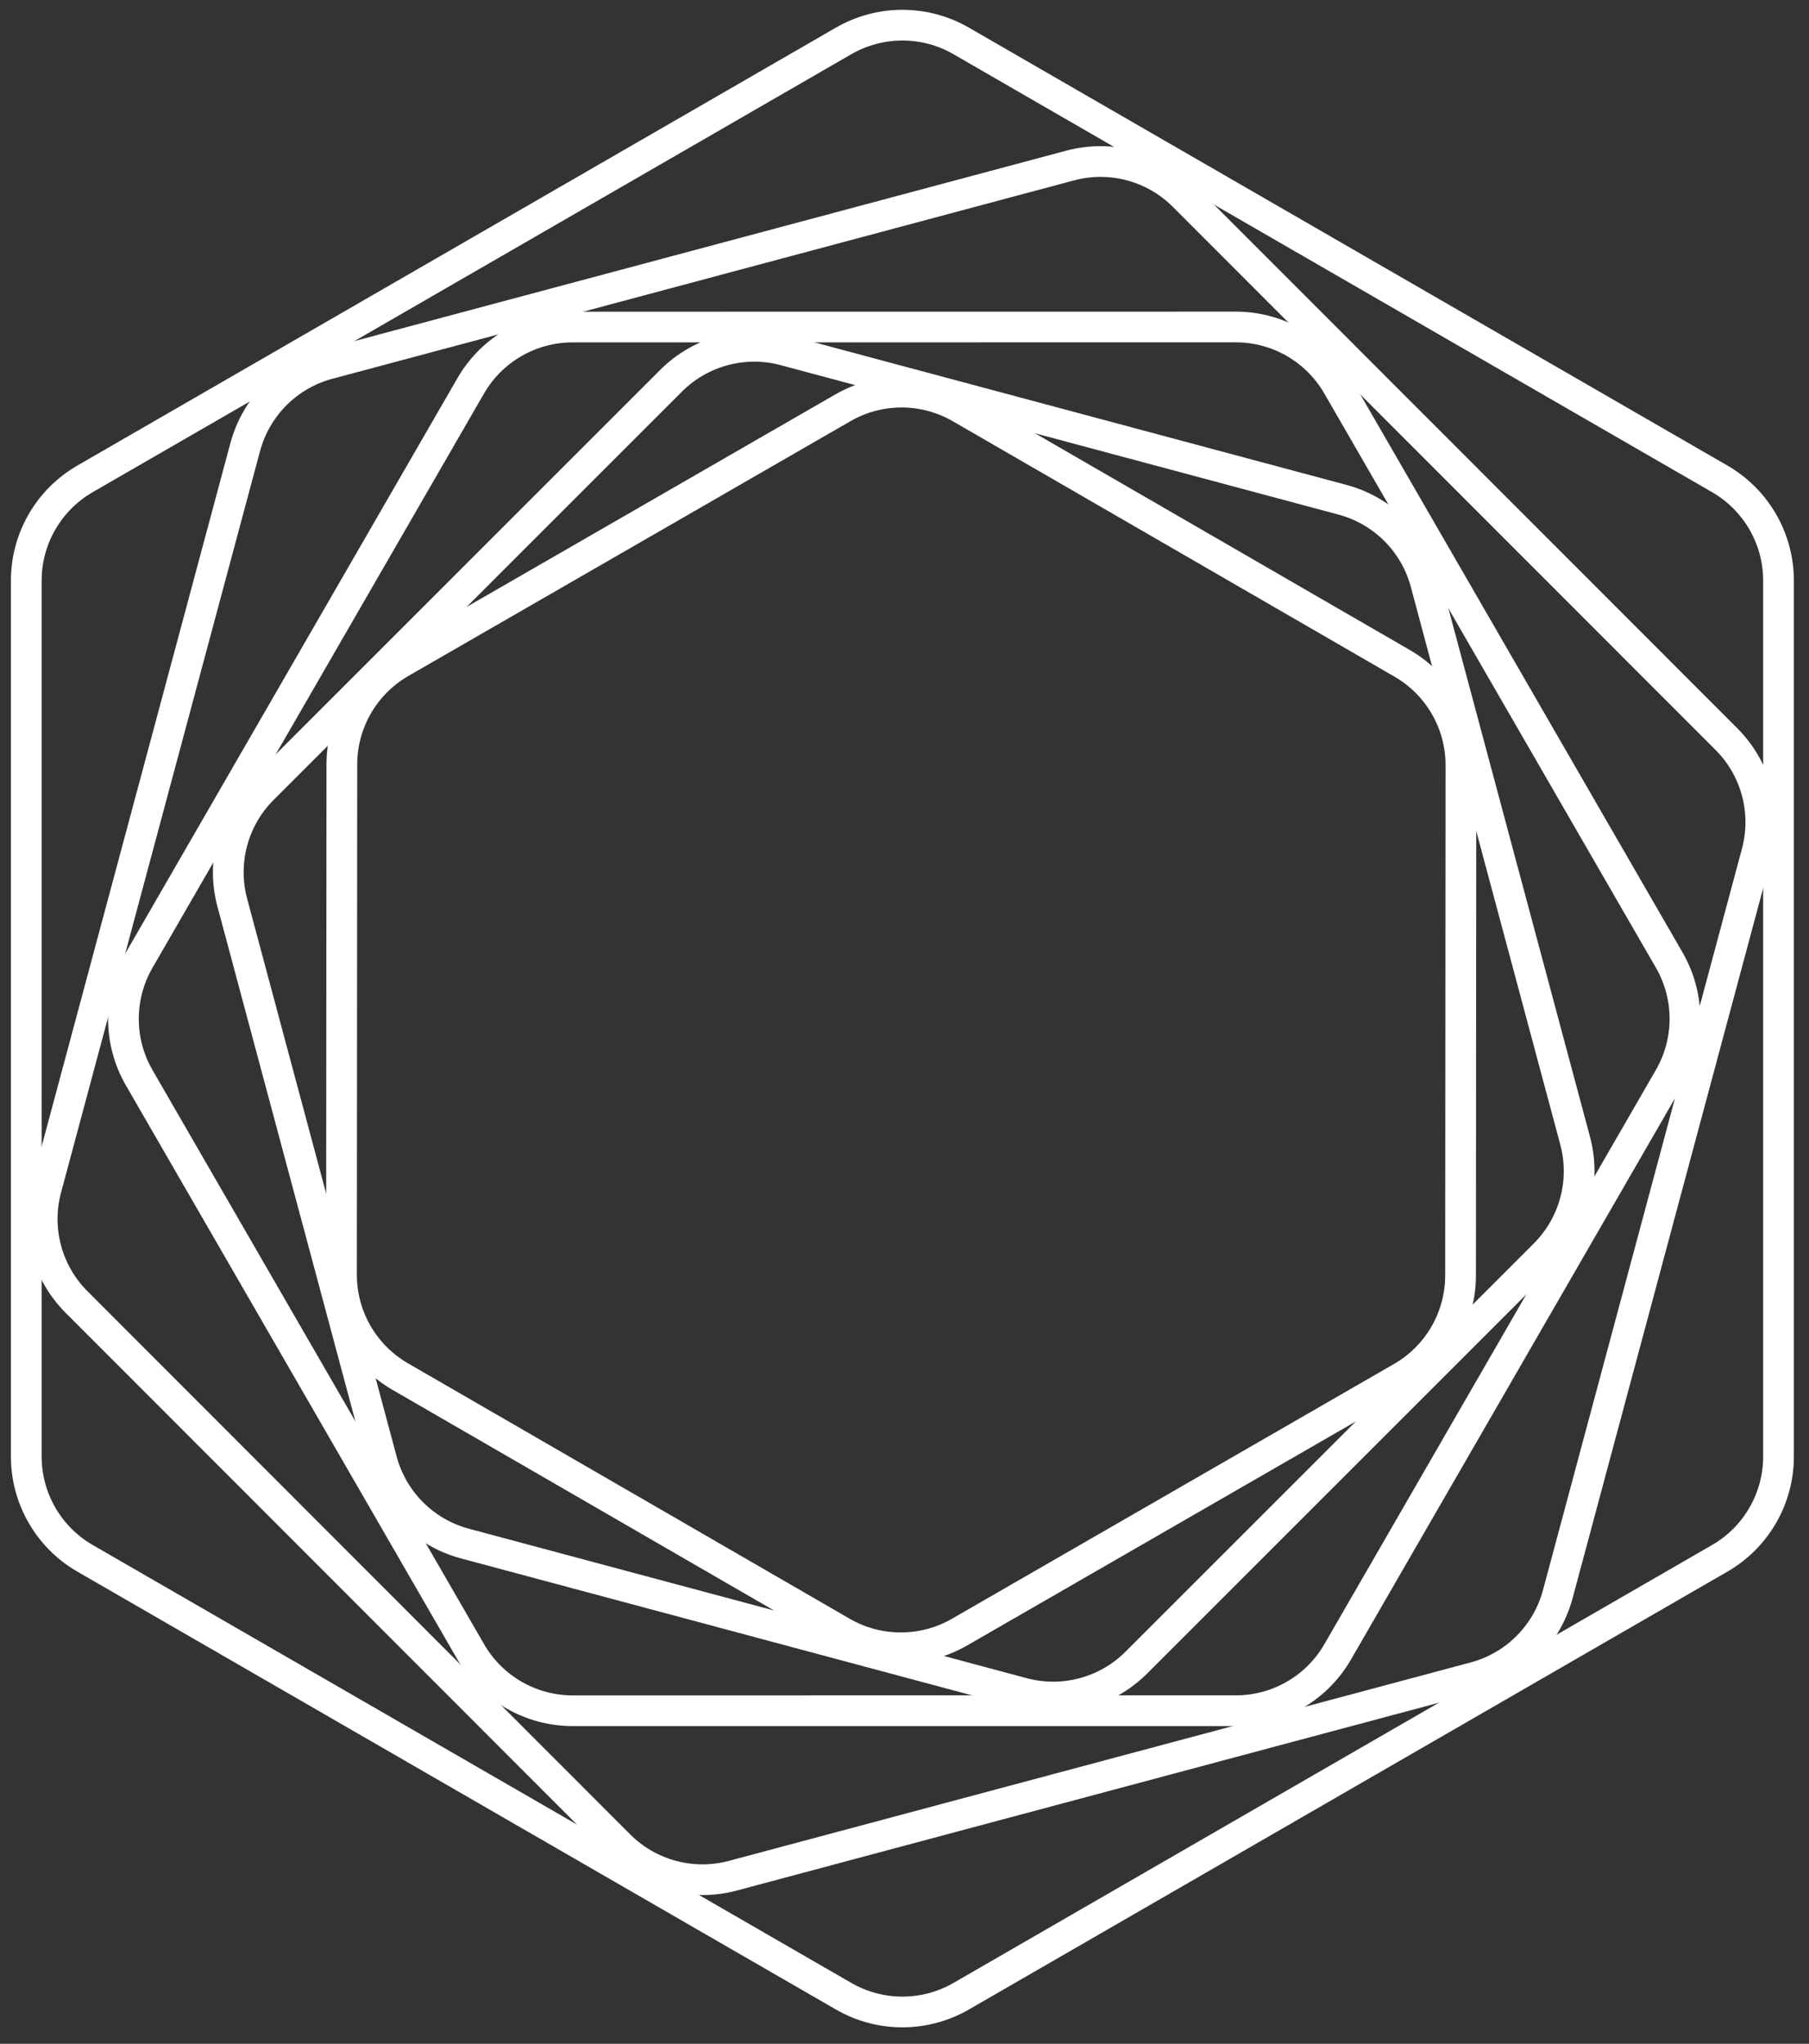 <svg xmlns="http://www.w3.org/2000/svg" xmlns:xlink="http://www.w3.org/1999/xlink" xmlns:serif="http://www.serif.com/" width="100%" height="100%" viewBox="0 0 1817 2053" xml:space="preserve" style="fill-rule:evenodd;clip-rule:evenodd;stroke-miterlimit:1.5;"><rect x="0" y="0" width="1817" height="2053" fill="#333333" stroke="none"/> <g transform="matrix(1,0,0,1,-218.868,-100.924)"> <g transform="matrix(2.895,0,0,2.895,-2119.64,-3935.66)"> <g> <g> <clipPath id="_clip1"> <circle cx="1121.38" cy="1748.58" r="379.704"></circle> </clipPath> <g clip-path="url(#_clip1)"> <g> <g transform="matrix(1.041,0,0,1.041,-11.84,-52.932)"> <path d="M1068.5,1403.9C1080.62,1396.9 1095.56,1396.9 1107.68,1403.9C1160.84,1434.59 1307.35,1519.18 1360.5,1549.87C1372.63,1556.87 1380.09,1569.8 1380.09,1583.8L1380.09,1875.73C1380.09,1889.73 1372.63,1902.67 1360.5,1909.67C1307.35,1940.36 1160.84,2024.94 1107.68,2055.63C1095.56,2062.63 1080.62,2062.63 1068.5,2055.63C1015.34,2024.94 868.835,1940.36 815.679,1909.67C803.556,1902.67 796.088,1889.73 796.088,1875.73L796.088,1583.8C796.088,1569.8 803.556,1556.87 815.679,1549.87C868.835,1519.18 1015.34,1434.59 1068.5,1403.9Z" style="fill:none;stroke:white;stroke-width:10.24px;"></path> </g> <g transform="matrix(0.898,0.241,-0.241,0.898,560.324,-67.1)"> <path d="M1066.15,1405.26C1079.73,1397.42 1096.45,1397.42 1110.03,1405.26C1164.23,1436.55 1303.96,1517.22 1358.15,1548.51C1371.73,1556.35 1380.09,1570.84 1380.09,1586.52L1380.09,1873.02C1380.09,1888.7 1371.73,1903.18 1358.15,1911.02C1303.96,1942.31 1164.23,2022.99 1110.03,2054.28C1096.45,2062.12 1079.73,2062.12 1066.15,2054.28C1011.95,2022.99 872.225,1942.31 818.028,1911.02C804.451,1903.18 796.088,1888.7 796.088,1873.02L796.088,1586.52C796.088,1570.84 804.451,1556.35 818.028,1548.51C872.225,1517.22 1011.95,1436.55 1066.15,1405.26Z" style="fill:none;stroke:white;stroke-width:11.46px;"></path> </g> <g transform="matrix(0.712,0.411,-0.411,0.712,1057.7,69.055)"> <path d="M1063.28,1406.91C1078.63,1398.05 1097.55,1398.05 1112.9,1406.91C1168.02,1438.74 1300.16,1515.03 1355.29,1546.86C1370.64,1555.72 1380.09,1572.1 1380.09,1589.83L1380.09,1869.71C1380.09,1887.44 1370.64,1903.82 1355.29,1912.68C1300.16,1944.51 1168.02,2020.8 1112.9,2052.62C1097.55,2061.48 1078.63,2061.48 1063.28,2052.62C1008.16,2020.8 876.019,1944.51 820.896,1912.68C805.544,1903.82 796.088,1887.44 796.088,1869.71L796.088,1589.83C796.088,1572.1 805.544,1555.72 820.896,1546.86C876.019,1515.03 1008.16,1438.74 1063.28,1406.91Z" style="fill:none;stroke:white;stroke-width:12.96px;"></path> </g> <g transform="matrix(0.519,0.519,-0.519,0.519,1454.35,286.36)"> <path d="M1060.29,1408.64C1077.49,1398.71 1098.69,1398.71 1115.89,1408.64C1171.65,1440.83 1296.54,1512.94 1352.29,1545.13C1369.5,1555.06 1380.09,1573.42 1380.09,1593.29L1380.09,1866.25C1380.09,1886.12 1369.5,1904.48 1352.29,1914.41C1296.54,1946.6 1171.65,2018.7 1115.89,2050.89C1098.69,2060.82 1077.49,2060.82 1060.29,2050.89C1004.53,2018.7 879.646,1946.6 823.891,1914.41C806.686,1904.48 796.088,1886.12 796.088,1866.25L796.088,1593.29C796.088,1573.42 806.686,1555.06 823.891,1545.13C879.646,1512.94 1004.53,1440.83 1060.29,1408.64Z" style="fill:none;stroke:white;stroke-width:14.53px;"></path> </g> <g transform="matrix(0.332,0.576,-0.576,0.332,1755.55,547.213)"> <path d="M1057.4,1410.31C1076.39,1399.35 1099.79,1399.35 1118.78,1410.31C1174.87,1442.7 1293.31,1511.08 1349.4,1543.46C1368.39,1554.42 1380.09,1574.69 1380.09,1596.62L1380.09,1862.91C1380.09,1884.85 1368.39,1905.11 1349.4,1916.08C1293.31,1948.46 1174.87,2016.84 1118.78,2049.22C1099.79,2060.19 1076.39,2060.19 1057.4,2049.22C1001.31,2016.84 882.871,1948.46 826.781,1916.08C807.788,1905.11 796.088,1884.85 796.088,1862.91L796.088,1596.62C796.088,1574.69 807.788,1554.42 826.781,1543.46C882.871,1511.08 1001.31,1442.7 1057.4,1410.31Z" style="fill:none;stroke:white;stroke-width:16.04px;"></path> </g> </g> </g> </g> </g> </g> </g> </svg>